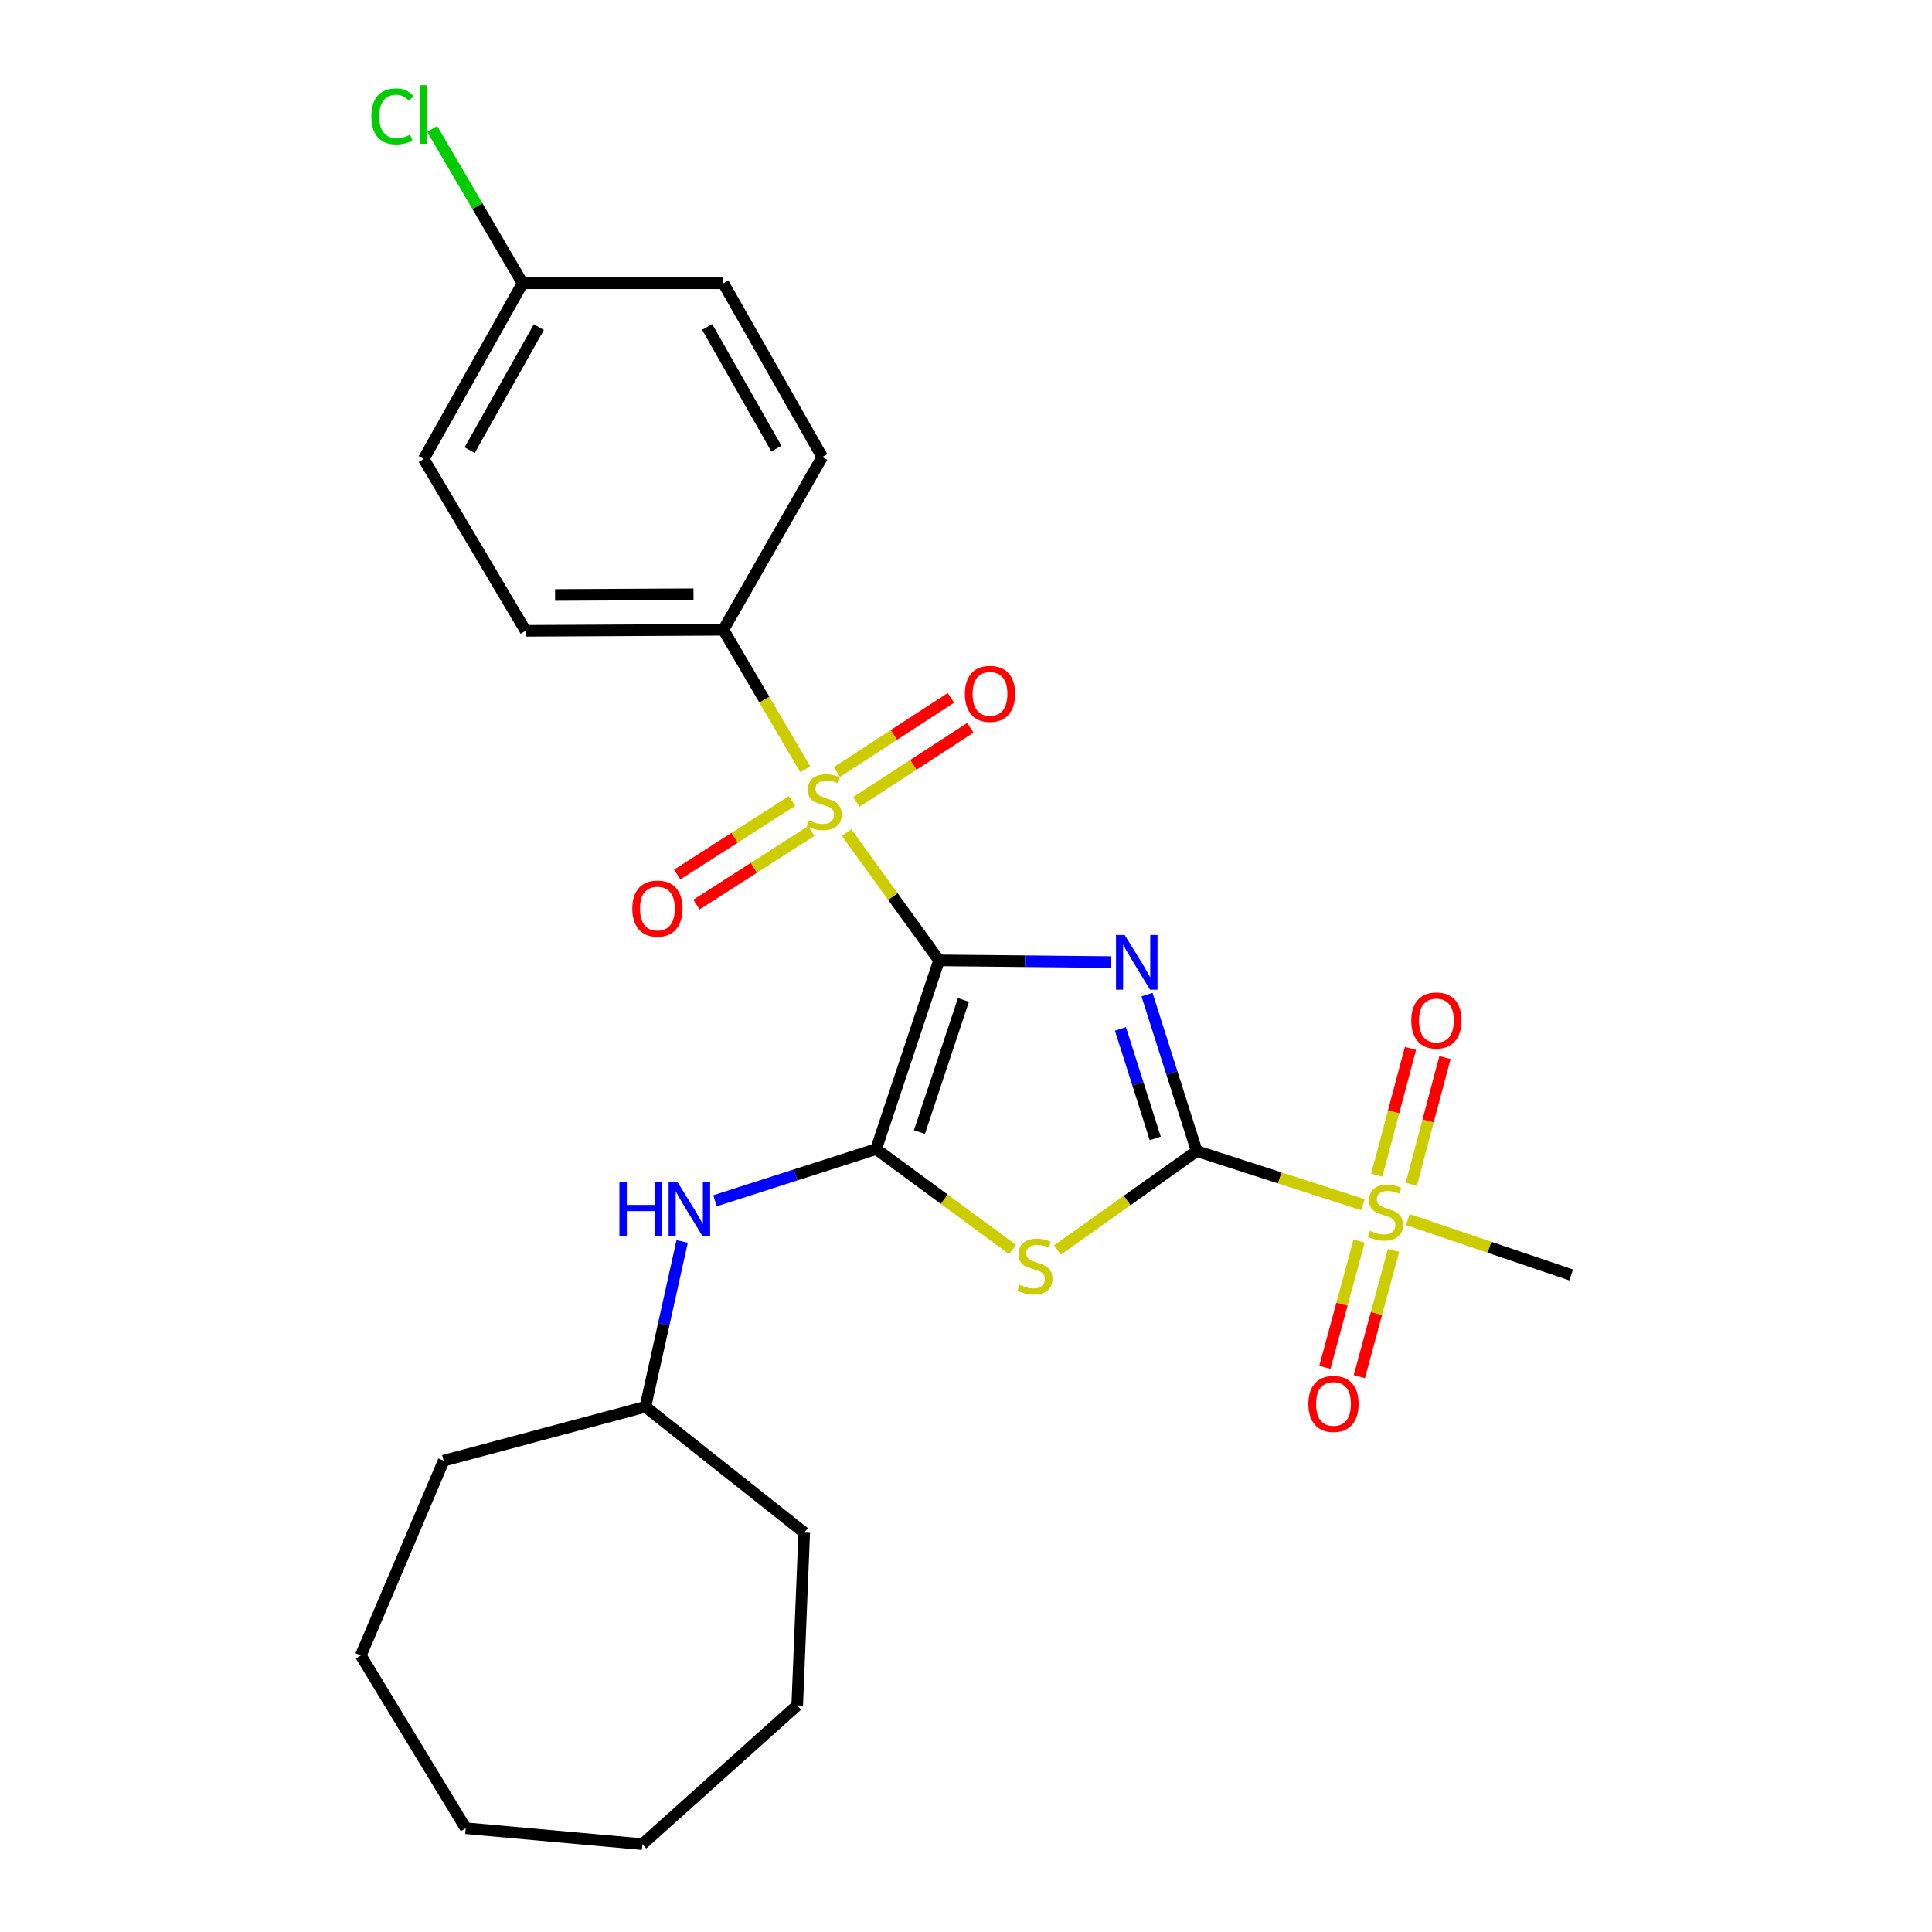 <?xml version='1.0' encoding='iso-8859-1'?>
<svg version='1.1' baseProfile='full'
              xmlns='http://www.w3.org/2000/svg'
                      xmlns:rdkit='http://www.rdkit.org/xml'
                      xmlns:xlink='http://www.w3.org/1999/xlink'
                  xml:space='preserve'
width='1000px' height='1000px' viewBox='0 0 1000 1000'>
<!-- END OF HEADER -->
<rect style='opacity:1.0;fill:#FFFFFF;stroke:none' width='1000' height='1000' x='0' y='0'> </rect>
<path class='bond-0' d='M 486.034,497.078 L 530.56,497.524' style='fill:none;fill-rule:evenodd;stroke:#000000;stroke-width:6px;stroke-linecap:butt;stroke-linejoin:miter;stroke-opacity:1' />
<path class='bond-0' d='M 530.56,497.524 L 575.085,497.971' style='fill:none;fill-rule:evenodd;stroke:#0000FF;stroke-width:6px;stroke-linecap:butt;stroke-linejoin:miter;stroke-opacity:1' />
<path class='bond-2' d='M 486.034,497.078 L 462.124,464.016' style='fill:none;fill-rule:evenodd;stroke:#000000;stroke-width:6px;stroke-linecap:butt;stroke-linejoin:miter;stroke-opacity:1' />
<path class='bond-2' d='M 462.124,464.016 L 438.214,430.954' style='fill:none;fill-rule:evenodd;stroke:#CCCC00;stroke-width:6px;stroke-linecap:butt;stroke-linejoin:miter;stroke-opacity:1' />
<path class='bond-3' d='M 486.034,497.078 L 453.484,594.759' style='fill:none;fill-rule:evenodd;stroke:#000000;stroke-width:6px;stroke-linecap:butt;stroke-linejoin:miter;stroke-opacity:1' />
<path class='bond-3' d='M 498.675,517.57 L 475.89,585.947' style='fill:none;fill-rule:evenodd;stroke:#000000;stroke-width:6px;stroke-linecap:butt;stroke-linejoin:miter;stroke-opacity:1' />
<path class='bond-1' d='M 593.696,514.827 L 606.556,555.311' style='fill:none;fill-rule:evenodd;stroke:#0000FF;stroke-width:6px;stroke-linecap:butt;stroke-linejoin:miter;stroke-opacity:1' />
<path class='bond-1' d='M 606.556,555.311 L 619.416,595.796' style='fill:none;fill-rule:evenodd;stroke:#000000;stroke-width:6px;stroke-linecap:butt;stroke-linejoin:miter;stroke-opacity:1' />
<path class='bond-1' d='M 579.95,532.564 L 588.952,560.903' style='fill:none;fill-rule:evenodd;stroke:#0000FF;stroke-width:6px;stroke-linecap:butt;stroke-linejoin:miter;stroke-opacity:1' />
<path class='bond-1' d='M 588.952,560.903 L 597.953,589.242' style='fill:none;fill-rule:evenodd;stroke:#000000;stroke-width:6px;stroke-linecap:butt;stroke-linejoin:miter;stroke-opacity:1' />
<path class='bond-5' d='M 619.416,595.796 L 662.438,609.683' style='fill:none;fill-rule:evenodd;stroke:#000000;stroke-width:6px;stroke-linecap:butt;stroke-linejoin:miter;stroke-opacity:1' />
<path class='bond-5' d='M 662.438,609.683 L 705.461,623.571' style='fill:none;fill-rule:evenodd;stroke:#CCCC00;stroke-width:6px;stroke-linecap:butt;stroke-linejoin:miter;stroke-opacity:1' />
<path class='bond-26' d='M 619.416,595.796 L 583.377,621.393' style='fill:none;fill-rule:evenodd;stroke:#000000;stroke-width:6px;stroke-linecap:butt;stroke-linejoin:miter;stroke-opacity:1' />
<path class='bond-26' d='M 583.377,621.393 L 547.338,646.99' style='fill:none;fill-rule:evenodd;stroke:#CCCC00;stroke-width:6px;stroke-linecap:butt;stroke-linejoin:miter;stroke-opacity:1' />
<path class='bond-7' d='M 416.795,398.194 L 395.596,362.084' style='fill:none;fill-rule:evenodd;stroke:#CCCC00;stroke-width:6px;stroke-linecap:butt;stroke-linejoin:miter;stroke-opacity:1' />
<path class='bond-7' d='M 395.596,362.084 L 374.397,325.974' style='fill:none;fill-rule:evenodd;stroke:#000000;stroke-width:6px;stroke-linecap:butt;stroke-linejoin:miter;stroke-opacity:1' />
<path class='bond-8' d='M 443.274,415.061 L 472.762,395.879' style='fill:none;fill-rule:evenodd;stroke:#CCCC00;stroke-width:6px;stroke-linecap:butt;stroke-linejoin:miter;stroke-opacity:1' />
<path class='bond-8' d='M 472.762,395.879 L 502.25,376.696' style='fill:none;fill-rule:evenodd;stroke:#FF0000;stroke-width:6px;stroke-linecap:butt;stroke-linejoin:miter;stroke-opacity:1' />
<path class='bond-8' d='M 433.202,399.578 L 462.69,380.395' style='fill:none;fill-rule:evenodd;stroke:#CCCC00;stroke-width:6px;stroke-linecap:butt;stroke-linejoin:miter;stroke-opacity:1' />
<path class='bond-8' d='M 462.69,380.395 L 492.178,361.212' style='fill:none;fill-rule:evenodd;stroke:#FF0000;stroke-width:6px;stroke-linecap:butt;stroke-linejoin:miter;stroke-opacity:1' />
<path class='bond-9' d='M 409.973,414.574 L 380.242,433.621' style='fill:none;fill-rule:evenodd;stroke:#CCCC00;stroke-width:6px;stroke-linecap:butt;stroke-linejoin:miter;stroke-opacity:1' />
<path class='bond-9' d='M 380.242,433.621 L 350.512,452.667' style='fill:none;fill-rule:evenodd;stroke:#FF0000;stroke-width:6px;stroke-linecap:butt;stroke-linejoin:miter;stroke-opacity:1' />
<path class='bond-9' d='M 419.937,430.127 L 390.206,449.174' style='fill:none;fill-rule:evenodd;stroke:#CCCC00;stroke-width:6px;stroke-linecap:butt;stroke-linejoin:miter;stroke-opacity:1' />
<path class='bond-9' d='M 390.206,449.174 L 360.475,468.22' style='fill:none;fill-rule:evenodd;stroke:#FF0000;stroke-width:6px;stroke-linecap:butt;stroke-linejoin:miter;stroke-opacity:1' />
<path class='bond-4' d='M 453.484,594.759 L 488.771,620.73' style='fill:none;fill-rule:evenodd;stroke:#000000;stroke-width:6px;stroke-linecap:butt;stroke-linejoin:miter;stroke-opacity:1' />
<path class='bond-4' d='M 488.771,620.73 L 524.058,646.702' style='fill:none;fill-rule:evenodd;stroke:#CCCC00;stroke-width:6px;stroke-linecap:butt;stroke-linejoin:miter;stroke-opacity:1' />
<path class='bond-6' d='M 453.484,594.759 L 411.79,608.144' style='fill:none;fill-rule:evenodd;stroke:#000000;stroke-width:6px;stroke-linecap:butt;stroke-linejoin:miter;stroke-opacity:1' />
<path class='bond-6' d='M 411.79,608.144 L 370.096,621.528' style='fill:none;fill-rule:evenodd;stroke:#0000FF;stroke-width:6px;stroke-linecap:butt;stroke-linejoin:miter;stroke-opacity:1' />
<path class='bond-10' d='M 730.468,613.016 L 739.191,580.196' style='fill:none;fill-rule:evenodd;stroke:#CCCC00;stroke-width:6px;stroke-linecap:butt;stroke-linejoin:miter;stroke-opacity:1' />
<path class='bond-10' d='M 739.191,580.196 L 747.915,547.377' style='fill:none;fill-rule:evenodd;stroke:#FF0000;stroke-width:6px;stroke-linecap:butt;stroke-linejoin:miter;stroke-opacity:1' />
<path class='bond-10' d='M 712.617,608.271 L 721.34,575.451' style='fill:none;fill-rule:evenodd;stroke:#CCCC00;stroke-width:6px;stroke-linecap:butt;stroke-linejoin:miter;stroke-opacity:1' />
<path class='bond-10' d='M 721.34,575.451 L 730.064,542.632' style='fill:none;fill-rule:evenodd;stroke:#FF0000;stroke-width:6px;stroke-linecap:butt;stroke-linejoin:miter;stroke-opacity:1' />
<path class='bond-11' d='M 703.466,642.366 L 694.613,675.047' style='fill:none;fill-rule:evenodd;stroke:#CCCC00;stroke-width:6px;stroke-linecap:butt;stroke-linejoin:miter;stroke-opacity:1' />
<path class='bond-11' d='M 694.613,675.047 L 685.76,707.728' style='fill:none;fill-rule:evenodd;stroke:#FF0000;stroke-width:6px;stroke-linecap:butt;stroke-linejoin:miter;stroke-opacity:1' />
<path class='bond-11' d='M 721.294,647.195 L 712.442,679.876' style='fill:none;fill-rule:evenodd;stroke:#CCCC00;stroke-width:6px;stroke-linecap:butt;stroke-linejoin:miter;stroke-opacity:1' />
<path class='bond-11' d='M 712.442,679.876 L 703.589,712.557' style='fill:none;fill-rule:evenodd;stroke:#FF0000;stroke-width:6px;stroke-linecap:butt;stroke-linejoin:miter;stroke-opacity:1' />
<path class='bond-14' d='M 728.725,631.267 L 770.982,645.589' style='fill:none;fill-rule:evenodd;stroke:#CCCC00;stroke-width:6px;stroke-linecap:butt;stroke-linejoin:miter;stroke-opacity:1' />
<path class='bond-14' d='M 770.982,645.589 L 813.239,659.911' style='fill:none;fill-rule:evenodd;stroke:#000000;stroke-width:6px;stroke-linecap:butt;stroke-linejoin:miter;stroke-opacity:1' />
<path class='bond-16' d='M 353.087,642.572 L 343.572,685.362' style='fill:none;fill-rule:evenodd;stroke:#0000FF;stroke-width:6px;stroke-linecap:butt;stroke-linejoin:miter;stroke-opacity:1' />
<path class='bond-16' d='M 343.572,685.362 L 334.058,728.151' style='fill:none;fill-rule:evenodd;stroke:#000000;stroke-width:6px;stroke-linecap:butt;stroke-linejoin:miter;stroke-opacity:1' />
<path class='bond-12' d='M 374.397,325.974 L 272.046,326.508' style='fill:none;fill-rule:evenodd;stroke:#000000;stroke-width:6px;stroke-linecap:butt;stroke-linejoin:miter;stroke-opacity:1' />
<path class='bond-12' d='M 358.948,307.583 L 287.302,307.957' style='fill:none;fill-rule:evenodd;stroke:#000000;stroke-width:6px;stroke-linecap:butt;stroke-linejoin:miter;stroke-opacity:1' />
<path class='bond-13' d='M 374.397,325.974 L 425.582,236.543' style='fill:none;fill-rule:evenodd;stroke:#000000;stroke-width:6px;stroke-linecap:butt;stroke-linejoin:miter;stroke-opacity:1' />
<path class='bond-18' d='M 272.046,326.508 L 219.321,237.58' style='fill:none;fill-rule:evenodd;stroke:#000000;stroke-width:6px;stroke-linecap:butt;stroke-linejoin:miter;stroke-opacity:1' />
<path class='bond-17' d='M 425.582,236.543 L 374.397,146.62' style='fill:none;fill-rule:evenodd;stroke:#000000;stroke-width:6px;stroke-linecap:butt;stroke-linejoin:miter;stroke-opacity:1' />
<path class='bond-17' d='M 401.851,232.192 L 366.022,169.246' style='fill:none;fill-rule:evenodd;stroke:#000000;stroke-width:6px;stroke-linecap:butt;stroke-linejoin:miter;stroke-opacity:1' />
<path class='bond-15' d='M 270.486,146.62 L 374.397,146.62' style='fill:none;fill-rule:evenodd;stroke:#000000;stroke-width:6px;stroke-linecap:butt;stroke-linejoin:miter;stroke-opacity:1' />
<path class='bond-19' d='M 270.486,146.62 L 247.089,106.668' style='fill:none;fill-rule:evenodd;stroke:#000000;stroke-width:6px;stroke-linecap:butt;stroke-linejoin:miter;stroke-opacity:1' />
<path class='bond-19' d='M 247.089,106.668 L 223.693,66.716' style='fill:none;fill-rule:evenodd;stroke:#00CC00;stroke-width:6px;stroke-linecap:butt;stroke-linejoin:miter;stroke-opacity:1' />
<path class='bond-27' d='M 270.486,146.62 L 219.321,237.58' style='fill:none;fill-rule:evenodd;stroke:#000000;stroke-width:6px;stroke-linecap:butt;stroke-linejoin:miter;stroke-opacity:1' />
<path class='bond-27' d='M 278.911,169.319 L 243.095,232.991' style='fill:none;fill-rule:evenodd;stroke:#000000;stroke-width:6px;stroke-linecap:butt;stroke-linejoin:miter;stroke-opacity:1' />
<path class='bond-20' d='M 334.058,728.151 L 229.645,756.053' style='fill:none;fill-rule:evenodd;stroke:#000000;stroke-width:6px;stroke-linecap:butt;stroke-linejoin:miter;stroke-opacity:1' />
<path class='bond-21' d='M 334.058,728.151 L 416.264,793.272' style='fill:none;fill-rule:evenodd;stroke:#000000;stroke-width:6px;stroke-linecap:butt;stroke-linejoin:miter;stroke-opacity:1' />
<path class='bond-22' d='M 229.645,756.053 L 186.761,856.864' style='fill:none;fill-rule:evenodd;stroke:#000000;stroke-width:6px;stroke-linecap:butt;stroke-linejoin:miter;stroke-opacity:1' />
<path class='bond-23' d='M 416.264,793.272 L 412.642,882.703' style='fill:none;fill-rule:evenodd;stroke:#000000;stroke-width:6px;stroke-linecap:butt;stroke-linejoin:miter;stroke-opacity:1' />
<path class='bond-24' d='M 186.761,856.864 L 241.045,946.285' style='fill:none;fill-rule:evenodd;stroke:#000000;stroke-width:6px;stroke-linecap:butt;stroke-linejoin:miter;stroke-opacity:1' />
<path class='bond-25' d='M 412.642,882.703 L 332.518,954.545' style='fill:none;fill-rule:evenodd;stroke:#000000;stroke-width:6px;stroke-linecap:butt;stroke-linejoin:miter;stroke-opacity:1' />
<path class='bond-28' d='M 241.045,946.285 L 332.518,954.545' style='fill:none;fill-rule:evenodd;stroke:#000000;stroke-width:6px;stroke-linecap:butt;stroke-linejoin:miter;stroke-opacity:1' />
<path  class='atom-1' d='M 582.124 483.944
L 591.404 498.944
Q 592.324 500.424, 593.804 503.104
Q 595.284 505.784, 595.364 505.944
L 595.364 483.944
L 599.124 483.944
L 599.124 512.264
L 595.244 512.264
L 585.284 495.864
Q 584.124 493.944, 582.884 491.744
Q 581.684 489.544, 581.324 488.864
L 581.324 512.264
L 577.644 512.264
L 577.644 483.944
L 582.124 483.944
' fill='#0000FF'/>
<path  class='atom-3' d='M 418.598 424.612
Q 418.918 424.732, 420.238 425.292
Q 421.558 425.852, 422.998 426.212
Q 424.478 426.532, 425.918 426.532
Q 428.598 426.532, 430.158 425.252
Q 431.718 423.932, 431.718 421.652
Q 431.718 420.092, 430.918 419.132
Q 430.158 418.172, 428.958 417.652
Q 427.758 417.132, 425.758 416.532
Q 423.238 415.772, 421.718 415.052
Q 420.238 414.332, 419.158 412.812
Q 418.118 411.292, 418.118 408.732
Q 418.118 405.172, 420.518 402.972
Q 422.958 400.772, 427.758 400.772
Q 431.038 400.772, 434.758 402.332
L 433.838 405.412
Q 430.438 404.012, 427.878 404.012
Q 425.118 404.012, 423.598 405.172
Q 422.078 406.292, 422.118 408.252
Q 422.118 409.772, 422.878 410.692
Q 423.678 411.612, 424.798 412.132
Q 425.958 412.652, 427.878 413.252
Q 430.438 414.052, 431.958 414.852
Q 433.478 415.652, 434.558 417.292
Q 435.678 418.892, 435.678 421.652
Q 435.678 425.572, 433.038 427.692
Q 430.438 429.772, 426.078 429.772
Q 423.558 429.772, 421.638 429.212
Q 419.758 428.692, 417.518 427.772
L 418.598 424.612
' fill='#CCCC00'/>
<path  class='atom-5' d='M 527.69 664.982
Q 528.01 665.102, 529.33 665.662
Q 530.65 666.222, 532.09 666.582
Q 533.57 666.902, 535.01 666.902
Q 537.69 666.902, 539.25 665.622
Q 540.81 664.302, 540.81 662.022
Q 540.81 660.462, 540.01 659.502
Q 539.25 658.542, 538.05 658.022
Q 536.85 657.502, 534.85 656.902
Q 532.33 656.142, 530.81 655.422
Q 529.33 654.702, 528.25 653.182
Q 527.21 651.662, 527.21 649.102
Q 527.21 645.542, 529.61 643.342
Q 532.05 641.142, 536.85 641.142
Q 540.13 641.142, 543.85 642.702
L 542.93 645.782
Q 539.53 644.382, 536.97 644.382
Q 534.21 644.382, 532.69 645.542
Q 531.17 646.662, 531.21 648.622
Q 531.21 650.142, 531.97 651.062
Q 532.77 651.982, 533.89 652.502
Q 535.05 653.022, 536.97 653.622
Q 539.53 654.422, 541.05 655.222
Q 542.57 656.022, 543.65 657.662
Q 544.77 659.262, 544.77 662.022
Q 544.77 665.942, 542.13 668.062
Q 539.53 670.142, 535.17 670.142
Q 532.65 670.142, 530.73 669.582
Q 528.85 669.062, 526.61 668.142
L 527.69 664.982
' fill='#CCCC00'/>
<path  class='atom-6' d='M 709.107 637.05
Q 709.427 637.17, 710.747 637.73
Q 712.067 638.29, 713.507 638.65
Q 714.987 638.97, 716.427 638.97
Q 719.107 638.97, 720.667 637.69
Q 722.227 636.37, 722.227 634.09
Q 722.227 632.53, 721.427 631.57
Q 720.667 630.61, 719.467 630.09
Q 718.267 629.57, 716.267 628.97
Q 713.747 628.21, 712.227 627.49
Q 710.747 626.77, 709.667 625.25
Q 708.627 623.73, 708.627 621.17
Q 708.627 617.61, 711.027 615.41
Q 713.467 613.21, 718.267 613.21
Q 721.547 613.21, 725.267 614.77
L 724.347 617.85
Q 720.947 616.45, 718.387 616.45
Q 715.627 616.45, 714.107 617.61
Q 712.587 618.73, 712.627 620.69
Q 712.627 622.21, 713.387 623.13
Q 714.187 624.05, 715.307 624.57
Q 716.467 625.09, 718.387 625.69
Q 720.947 626.49, 722.467 627.29
Q 723.987 628.09, 725.067 629.73
Q 726.187 631.33, 726.187 634.09
Q 726.187 638.01, 723.547 640.13
Q 720.947 642.21, 716.587 642.21
Q 714.067 642.21, 712.147 641.65
Q 710.267 641.13, 708.027 640.21
L 709.107 637.05
' fill='#CCCC00'/>
<path  class='atom-7' d='M 320.598 611.631
L 324.438 611.631
L 324.438 623.671
L 338.918 623.671
L 338.918 611.631
L 342.758 611.631
L 342.758 639.951
L 338.918 639.951
L 338.918 626.871
L 324.438 626.871
L 324.438 639.951
L 320.598 639.951
L 320.598 611.631
' fill='#0000FF'/>
<path  class='atom-7' d='M 350.558 611.631
L 359.838 626.631
Q 360.758 628.111, 362.238 630.791
Q 363.718 633.471, 363.798 633.631
L 363.798 611.631
L 367.558 611.631
L 367.558 639.951
L 363.678 639.951
L 353.718 623.551
Q 352.558 621.631, 351.318 619.431
Q 350.118 617.231, 349.758 616.551
L 349.758 639.951
L 346.078 639.951
L 346.078 611.631
L 350.558 611.631
' fill='#0000FF'/>
<path  class='atom-9' d='M 499.427 359.138
Q 499.427 352.338, 502.787 348.538
Q 506.147 344.738, 512.427 344.738
Q 518.707 344.738, 522.067 348.538
Q 525.427 352.338, 525.427 359.138
Q 525.427 366.018, 522.027 369.938
Q 518.627 373.818, 512.427 373.818
Q 506.187 373.818, 502.787 369.938
Q 499.427 366.058, 499.427 359.138
M 512.427 370.618
Q 516.747 370.618, 519.067 367.738
Q 521.427 364.818, 521.427 359.138
Q 521.427 353.578, 519.067 350.778
Q 516.747 347.938, 512.427 347.938
Q 508.107 347.938, 505.747 350.738
Q 503.427 353.538, 503.427 359.138
Q 503.427 364.858, 505.747 367.738
Q 508.107 370.618, 512.427 370.618
' fill='#FF0000'/>
<path  class='atom-10' d='M 327.276 470.272
Q 327.276 463.472, 330.636 459.672
Q 333.996 455.872, 340.276 455.872
Q 346.556 455.872, 349.916 459.672
Q 353.276 463.472, 353.276 470.272
Q 353.276 477.152, 349.876 481.072
Q 346.476 484.952, 340.276 484.952
Q 334.036 484.952, 330.636 481.072
Q 327.276 477.192, 327.276 470.272
M 340.276 481.752
Q 344.596 481.752, 346.916 478.872
Q 349.276 475.952, 349.276 470.272
Q 349.276 464.712, 346.916 461.912
Q 344.596 459.072, 340.276 459.072
Q 335.956 459.072, 333.596 461.872
Q 331.276 464.672, 331.276 470.272
Q 331.276 475.992, 333.596 478.872
Q 335.956 481.752, 340.276 481.752
' fill='#FF0000'/>
<path  class='atom-11' d='M 730.48 528.189
Q 730.48 521.389, 733.84 517.589
Q 737.2 513.789, 743.48 513.789
Q 749.76 513.789, 753.12 517.589
Q 756.48 521.389, 756.48 528.189
Q 756.48 535.069, 753.08 538.989
Q 749.68 542.869, 743.48 542.869
Q 737.24 542.869, 733.84 538.989
Q 730.48 535.109, 730.48 528.189
M 743.48 539.669
Q 747.8 539.669, 750.12 536.789
Q 752.48 533.869, 752.48 528.189
Q 752.48 522.629, 750.12 519.829
Q 747.8 516.989, 743.48 516.989
Q 739.16 516.989, 736.8 519.789
Q 734.48 522.589, 734.48 528.189
Q 734.48 533.909, 736.8 536.789
Q 739.16 539.669, 743.48 539.669
' fill='#FF0000'/>
<path  class='atom-12' d='M 677.222 726.661
Q 677.222 719.861, 680.582 716.061
Q 683.942 712.261, 690.222 712.261
Q 696.502 712.261, 699.862 716.061
Q 703.222 719.861, 703.222 726.661
Q 703.222 733.541, 699.822 737.461
Q 696.422 741.341, 690.222 741.341
Q 683.982 741.341, 680.582 737.461
Q 677.222 733.581, 677.222 726.661
M 690.222 738.141
Q 694.542 738.141, 696.862 735.261
Q 699.222 732.341, 699.222 726.661
Q 699.222 721.101, 696.862 718.301
Q 694.542 715.461, 690.222 715.461
Q 685.902 715.461, 683.542 718.261
Q 681.222 721.061, 681.222 726.661
Q 681.222 732.381, 683.542 735.261
Q 685.902 738.141, 690.222 738.141
' fill='#FF0000'/>
<path  class='atom-20' d='M 192.201 60.231
Q 192.201 53.191, 195.481 49.511
Q 198.801 45.791, 205.081 45.791
Q 210.921 45.791, 214.041 49.911
L 211.401 52.071
Q 209.121 49.071, 205.081 49.071
Q 200.801 49.071, 198.521 51.951
Q 196.281 54.791, 196.281 60.231
Q 196.281 65.831, 198.601 68.711
Q 200.961 71.591, 205.521 71.591
Q 208.641 71.591, 212.281 69.711
L 213.401 72.711
Q 211.921 73.671, 209.681 74.231
Q 207.441 74.791, 204.961 74.791
Q 198.801 74.791, 195.481 71.031
Q 192.201 67.271, 192.201 60.231
' fill='#00CC00'/>
<path  class='atom-20' d='M 217.481 44.071
L 221.161 44.071
L 221.161 74.431
L 217.481 74.431
L 217.481 44.071
' fill='#00CC00'/>
</svg>

